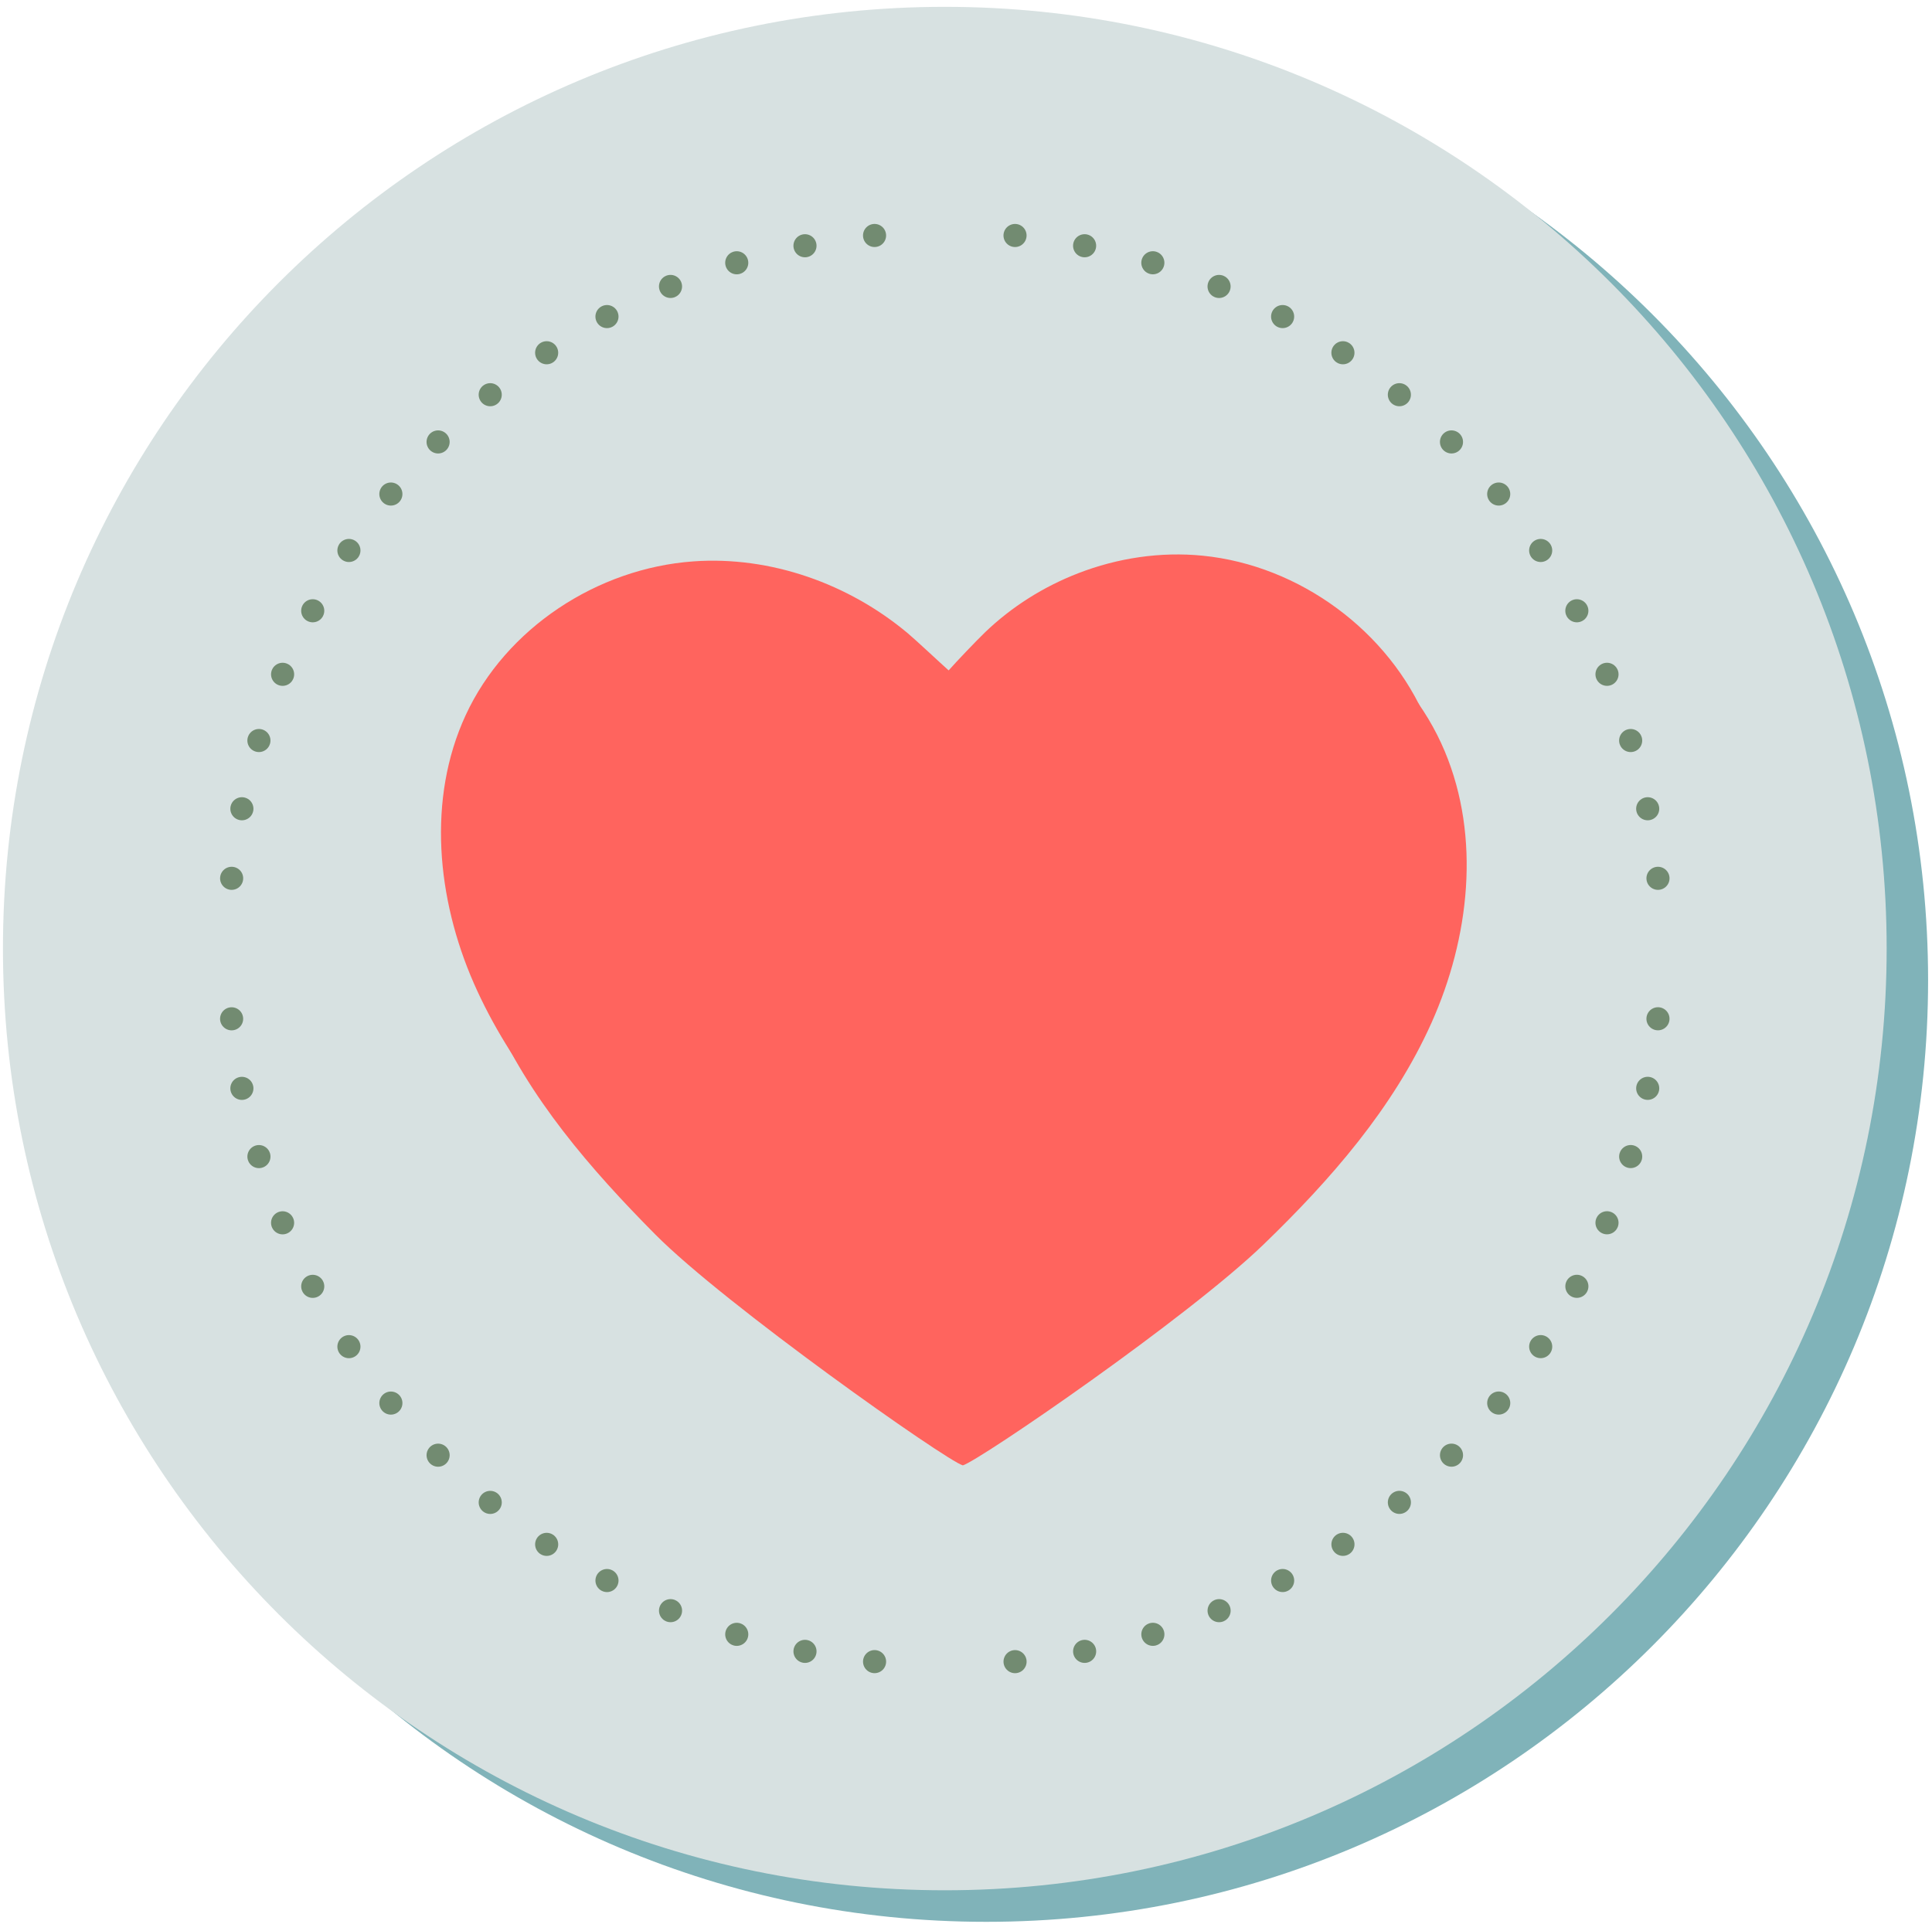 <svg width="251" height="250" xmlns="http://www.w3.org/2000/svg"><g fill="none" fill-rule="evenodd"><path d="M128.13 249.714c67.58 0 122.363-54.784 122.363-122.363 0-67.58-54.784-122.364-122.363-122.364-67.579 0-122.363 54.784-122.363 122.364 0 67.58 54.784 122.363 122.363 122.363" fill="#80B3B9"/><path d="M122.746 245.615c67.579 0 122.363-54.784 122.363-122.363 0-67.58-54.784-122.364-122.363-122.364C55.167.888.383 55.672.383 123.252c0 67.579 54.784 122.363 122.363 122.363" fill="#D7E1E1"/><path d="M131.873 215.906c45.639-4.44 81.625-41.835 83.86-88.086m-.333-13.695c-4.44-45.639-41.834-81.625-88.085-83.86m-13.695.332c-45.64 4.44-81.626 41.835-83.86 88.086m.331 13.695c4.441 45.64 41.835 81.625 88.086 83.86" stroke="#728B71" stroke-width="3" stroke-linecap="round" stroke-linejoin="round" stroke-dasharray="0,9.141"/><path d="M158.599 76.146c12.61 1.258 24.219 9.823 29.1 21.475 4.686 11.176 3.228 24.228-1.728 35.291-4.953 11.057-13.109 20.387-21.841 28.815-9.866 9.519-36.777 27.974-39.037 28.677-2.108-.565-30.937-20.9-39.968-30.012-8.432-8.508-16.432-17.757-21.232-28.715-4.795-10.958-6.068-23.934-1.054-34.797 5.223-11.31 17.107-19.101 29.574-19.994 10.052-.721 20.188 2.906 27.861 9.33 1.068.898 4.211 3.851 5.318 4.834 1.063-1.206 3.727-3.989 4.743-4.962 3.456-3.319 7.597-5.921 12.069-7.654 5.123-1.989 10.711-2.834 16.195-2.288" fill="#FF645E"/><path d="M156.253 72.204c12.61 1.258 24.219 9.823 29.1 21.475 4.686 11.176 3.228 24.228-1.728 35.291-4.953 11.057-13.11 20.387-21.841 28.815-9.866 9.52-36.777 27.974-39.037 28.677-2.108-.565-30.937-20.9-39.968-30.012-8.432-8.508-16.432-17.757-21.232-28.715-4.795-10.958-6.068-23.934-1.054-34.797 5.223-11.31 17.107-19.1 29.574-19.994 10.052-.72 20.188 2.906 27.86 9.33 1.069.898 4.212 3.851 5.319 4.834 1.063-1.206 3.727-3.989 4.743-4.962 3.456-3.319 7.597-5.92 12.069-7.654 5.123-1.989 10.71-2.834 16.195-2.288" fill="#FF645E"/></g></svg>
